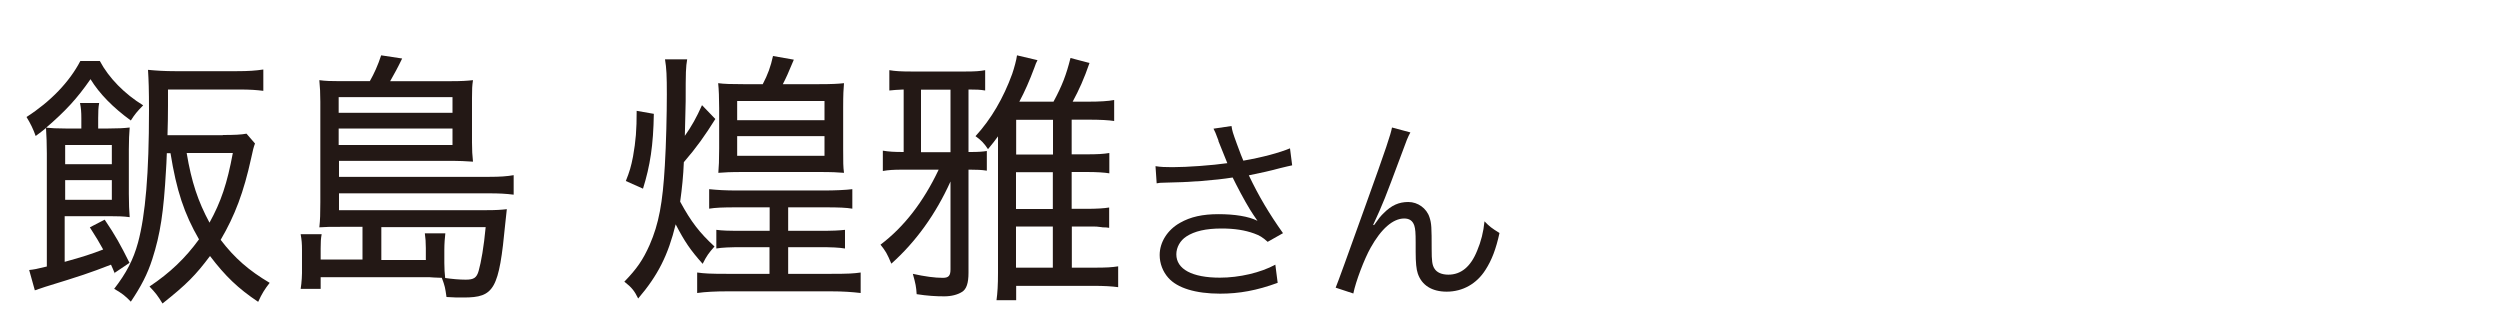 <?xml version="1.0" encoding="UTF-8"?><svg id="_レイヤー_1" xmlns="http://www.w3.org/2000/svg" width="150" height="20" viewBox="0 0 150 20"><path d="M6.88,16.39c-.11-.26-.11-.27-.22-.51-1.29.5-1.8.67-3.95,1.33-.15.05-.34.11-.62.21l-.34-1.22c.28-.03.46-.06,1.06-.21v-6.79c0-.59-.02-.99-.05-1.52-.22.18-.32.26-.62.48q-.2-.58-.55-1.14c1.45-.93,2.58-2.11,3.23-3.36h1.17c.54,1.02,1.49,1.98,2.6,2.66-.35.35-.52.56-.74.91-1.06-.77-1.88-1.6-2.42-2.48-.81,1.17-1.51,1.92-2.66,2.91.31.03.62.05,1.17.05h.94v-.62c0-.37-.02-.62-.08-.91h1.15c-.05.26-.06.51-.06.91v.62h.6c.55,0,.97-.02,1.29-.06-.03.42-.05.72-.05,1.31v2.66c0,.62.02,1.02.05,1.41-.34-.05-.75-.06-1.25-.06h-2.65v2.74c1.09-.3,1.58-.46,2.31-.74-.25-.46-.4-.7-.8-1.33l.89-.46c.65.96.94,1.49,1.49,2.59l-.92.62ZM6.71,9.85v-1.15h-2.8v1.15h2.8ZM3.91,11.99h2.8v-1.18h-2.8v1.18ZM13.37,8.1c.69,0,1.11-.02,1.42-.08l.51.59c-.09.24-.12.37-.23.88-.45,2.05-.97,3.43-1.83,4.9.83,1.09,1.69,1.84,2.94,2.58-.31.4-.46.64-.69,1.14-1.2-.8-1.97-1.54-2.89-2.75-.86,1.15-1.4,1.7-2.85,2.85-.29-.48-.42-.64-.78-1.02,1.23-.82,2.15-1.7,2.97-2.83-.89-1.54-1.35-2.93-1.71-5.17h-.22c-.02.45-.03.8-.05,1.02-.14,2.51-.34,3.84-.82,5.33-.29.91-.68,1.65-1.29,2.56-.32-.34-.57-.53-1-.77.72-.93,1.15-1.74,1.43-2.77.45-1.67.66-4.18.66-7.92,0-1.28-.02-1.82-.06-2.45.51.05,1.02.08,1.61.08h3.74c.66,0,1.12-.03,1.57-.1v1.28c-.42-.05-.74-.08-1.51-.08h-4.21v.96q0,.88-.03,1.78h3.32ZM11.2,9.18c.29,1.74.68,2.9,1.37,4.18.69-1.25,1.06-2.35,1.4-4.18h-2.77Z" fill="#231815" stroke-width="0"/><path d="M21.74,13.61h-1.32c-.69,0-.78,0-1.26.03.05-.43.06-.85.06-1.5v-6.03c0-.5-.02-.9-.06-1.3.37.05.69.06,1.26.06h1.77c.26-.46.48-.94.68-1.55l1.26.19c-.26.54-.48.94-.72,1.36h3.69c.58,0,.91-.02,1.28-.06-.05.32-.06.54-.06,1.07v2.67c0,.45.02.78.06,1.15-.49-.03-.8-.05-1.23-.05h-6.81v.96h9.03c.63,0,1.05-.03,1.45-.1v1.17c-.48-.06-.89-.08-1.48-.08h-9v1.01h8.87c.55,0,.86-.02,1.2-.06-.02.13-.05.45-.09.83-.38,3.99-.66,4.47-2.51,4.47-.38,0-.58,0-1.02-.03-.08-.56-.09-.64-.28-1.15q-.11,0-.48-.02c-.12-.02-.37-.02-.58-.02h-6.21v.7h-1.2c.06-.37.09-.83.08-1.28v-1.04c0-.4-.02-.61-.08-.96h1.26c-.05.27-.06.48-.06.86v.66h2.51v-1.97ZM27.15,6.77v-.94h-6.83v.94h6.83ZM20.32,8.7h6.83v-.99h-6.83v.99ZM25.55,15.58v-.7c0-.35-.02-.59-.06-.88h1.23c-.03.24-.06.64-.06.98v.8c0,.35.02.61.05.9.42.06.85.1,1.23.1.49,0,.66-.11.78-.53.15-.53.31-1.44.42-2.62h-6.26v1.97h2.68Z" fill="#231815" stroke-width="0"/><path d="M41.23,3.56c-.08.48-.09.72-.09,2.51-.02.64-.02,1.1-.05,2.08.4-.56.71-1.12,1.03-1.84l.8.83c-.62.99-1.12,1.7-1.89,2.59-.03.8-.11,1.58-.22,2.37.66,1.22,1.17,1.87,2.06,2.69-.35.4-.46.54-.71,1.04-.74-.83-1.08-1.33-1.62-2.37-.45,1.84-1.06,3.06-2.25,4.45-.22-.45-.38-.66-.83-1.01.75-.77,1.12-1.31,1.52-2.21.55-1.26.78-2.51.91-4.75.08-1.31.12-3.14.12-4.27s-.02-1.57-.11-2.11h1.31ZM39.23,6.82c-.03,1.9-.22,3.12-.65,4.5l-1.03-.46c.23-.58.31-.85.43-1.46.17-.96.22-1.6.22-2.75l1.03.18ZM44.63,14.83c-.86,0-1.31.02-1.65.08v-1.12c.38.05.71.06,1.68.06h1.52v-1.41h-1.94c-.91,0-1.31.02-1.69.08v-1.17c.48.05.98.08,1.69.08h5.18c.65,0,1.34-.03,1.72-.08v1.17c-.37-.06-.77-.08-1.68-.08h-2.17v1.41h1.78c.98,0,1.26-.02,1.63-.06v1.12c-.38-.06-.77-.08-1.6-.08h-1.81v1.6h2.58c1.05,0,1.35-.02,1.77-.08v1.23c-.52-.06-1.05-.1-1.78-.1h-6.21c-.72,0-1.32.03-1.82.1v-1.23c.42.06.78.08,1.77.08h2.57v-1.6h-1.55ZM45.76,5.06c.31-.59.48-1.06.62-1.7l1.25.22c-.37.88-.43,1.02-.66,1.47h2.18c.75,0,1.15-.02,1.49-.06-.03.34-.05.66-.05,1.47v2.47c0,.8,0,1.07.05,1.44-.37-.03-.69-.05-1.51-.05h-4.51c-.83,0-1.15.02-1.52.05.03-.35.05-.75.05-1.46v-2.42c0-.61-.02-1.12-.06-1.5.37.05.8.06,1.52.06h1.15ZM44.23,7.21h5.24v-1.15h-5.24v1.15ZM44.23,9.35h5.24v-1.18h-5.24v1.18Z" fill="#231815" stroke-width="0"/><path d="M57.03,10.89c-.89,1.97-2.09,3.63-3.55,4.93-.26-.62-.34-.75-.65-1.14,1.42-1.07,2.58-2.58,3.49-4.5h-2.18c-.54,0-.83.02-1.17.08v-1.22c.37.06.66.08,1.25.08v-3.75c-.43.02-.58.03-.86.06v-1.22c.34.06.72.08,1.28.08h3.32c.55,0,.83-.02,1.15-.08v1.22c-.29-.05-.54-.06-1-.06v3.75h.12c.48,0,.72-.02.98-.06v1.18c-.31-.05-.62-.06-.98-.06h-.12v6.19c0,.61-.12.99-.4,1.15-.25.16-.63.26-1.05.26-.51,0-1.02-.03-1.66-.13-.03-.45-.06-.61-.23-1.22.72.16,1.32.24,1.8.24.35,0,.46-.13.46-.51v-5.28ZM57.03,5.38h-1.77v3.75h1.77v-3.75ZM65.58,16.06c.85,0,1.11-.02,1.51-.08v1.25c-.37-.05-.82-.08-1.51-.08h-4.61v.86h-1.18c.06-.43.09-.91.09-1.65v-8.18c-.21.29-.31.42-.6.77-.23-.35-.4-.53-.75-.78.94-1.02,1.68-2.3,2.2-3.73.12-.35.26-.86.29-1.12l1.23.29c-.09.19-.11.21-.18.43-.31.83-.58,1.44-.91,2.06h2.05c.52-.96.77-1.62,1.02-2.62l1.14.3c-.32.93-.63,1.62-1.01,2.32h.95c.65,0,1.2-.03,1.54-.1v1.26c-.32-.05-.81-.08-1.54-.08h-1.01v2.08h.89c.65,0,1.02-.02,1.37-.08v1.22c-.29-.05-.75-.08-1.35-.08h-.91v2.21h.88c.62,0,1.08-.03,1.37-.08v1.22q-.14-.03-.4-.03s-.09-.02-.23-.03c-.09-.02-.35-.02-.75-.02h-.86v2.47h1.31ZM63.18,9.27v-2.08h-2.21v2.08h2.21ZM60.96,12.54h2.21v-2.21h-2.21v2.21ZM60.96,16.06h2.21v-2.47h-2.21v2.47Z" fill="#231815" stroke-width="0"/><path d="M73.11,8.44c-.18-.49-.21-.54-.3-.72l1.08-.16c.05.32.07.38.32,1.07.22.6.3.8.39,1.01,1.15-.2,2.18-.48,2.8-.74l.13,1.02c-.22.05-.33.07-.73.17-.67.18-1.05.26-1.87.43.6,1.26,1.22,2.3,2.05,3.47l-.92.52c-.31-.28-.48-.38-.81-.5-.55-.2-1.18-.3-1.95-.3-.95,0-1.63.16-2.12.48-.37.24-.6.65-.6,1.07,0,.89.95,1.4,2.61,1.4,1.17,0,2.45-.3,3.33-.78l.14,1.09c-1.25.46-2.31.65-3.45.65-1.48,0-2.57-.34-3.11-.95-.33-.37-.52-.86-.52-1.37,0-.77.47-1.51,1.22-1.93.63-.36,1.35-.52,2.31-.52s1.81.13,2.34.4q-.07-.1-.24-.35c-.25-.36-.69-1.14-1.05-1.85-.12-.24-.13-.26-.2-.4-1.06.17-2.61.29-4.1.31-.24,0-.29.01-.46.04l-.07-1.03c.31.05.58.06,1.02.06.89,0,2.39-.11,3.29-.24l-.54-1.34Z" fill="#231815" stroke-width="0"/><path d="M84.62,7.95c-.16.3-.21.42-.56,1.38-.97,2.6-1.06,2.84-1.67,4.16l.05.02c.29-.41.4-.55.59-.73.46-.46.9-.66,1.47-.66s1.1.38,1.27.92c.12.37.13.58.13,1.92,0,.68.03.95.17,1.16.14.23.44.36.83.36.76,0,1.34-.47,1.73-1.44.23-.54.38-1.13.44-1.76.3.31.43.41.9.7-.21.96-.46,1.62-.84,2.21-.53.84-1.37,1.31-2.33,1.31-.88,0-1.49-.38-1.73-1.08-.09-.26-.13-.66-.13-1.31v-.55c0-.6-.02-.82-.08-1.02-.1-.3-.3-.43-.61-.43-.67,0-1.38.62-2.01,1.75-.38.67-.9,2.04-1.04,2.75l-1.06-.35q.16-.37,1.81-4.98c1.25-3.47,1.49-4.21,1.57-4.63l1.12.3Z" fill="#231815" stroke-width="0"/></svg>